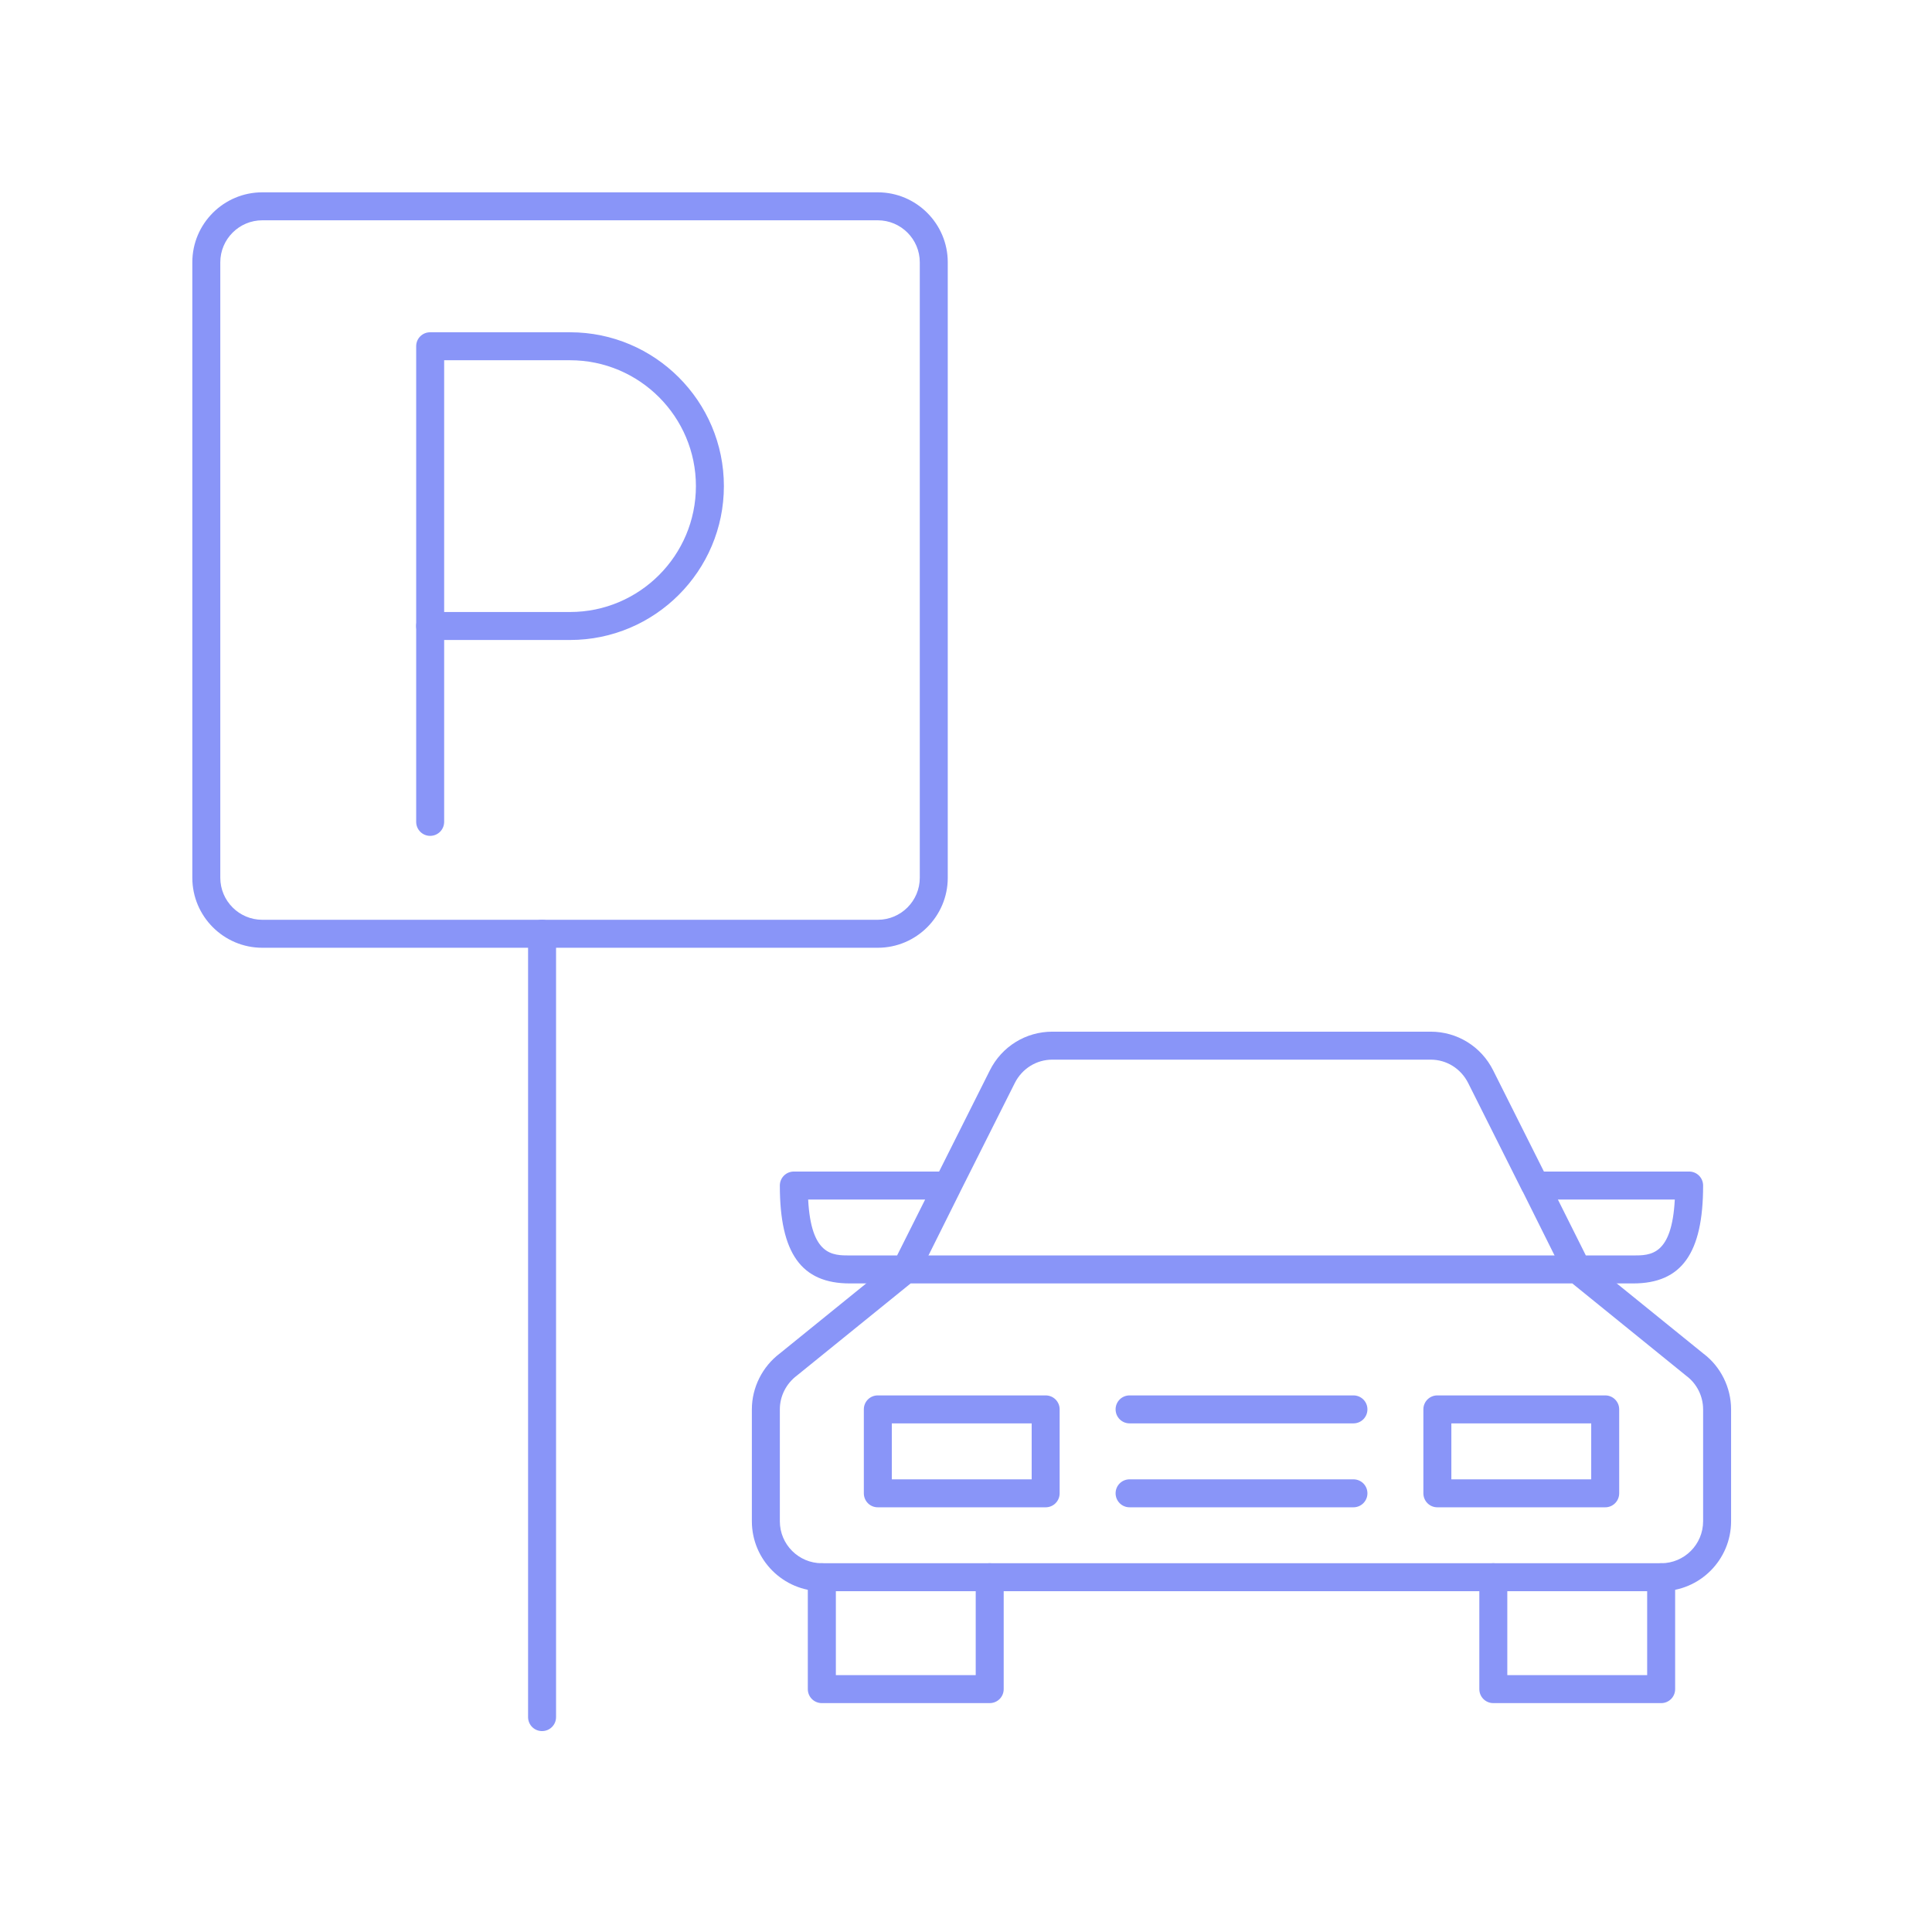 <svg xmlns="http://www.w3.org/2000/svg" xmlns:xlink="http://www.w3.org/1999/xlink" width="150" zoomAndPan="magnify" viewBox="0 0 112.5 112.5" height="150" preserveAspectRatio="xMidYMid meet" version="1.0"><defs><clipPath id="ca1dd39067"><path d="M 11.199 11.199 L 56 11.199 L 56 56 L 11.199 56 Z M 11.199 11.199 " clip-rule="nonzero"/></clipPath><clipPath id="53aa86edda"><path d="M 30 53 L 33 53 L 33 100.801 L 30 100.801 Z M 30 53 " clip-rule="nonzero"/></clipPath><clipPath id="e77e2f0a16"><path d="M 43 73 L 100.801 73 L 100.801 93 L 43 93 Z M 43 73 " clip-rule="nonzero"/></clipPath></defs><path fill="#8995f8" d="M 25.863 35.637 L 33.195 35.637 C 37.234 35.637 40.523 32.348 40.523 28.305 C 40.523 24.266 37.234 20.977 33.195 20.977 L 25.863 20.977 Z M 33.195 37.266 L 25.047 37.266 C 24.598 37.266 24.234 36.902 24.234 36.453 L 24.234 20.16 C 24.234 19.707 24.598 19.348 25.047 19.348 L 33.195 19.348 C 38.133 19.348 42.152 23.367 42.152 28.305 C 42.152 33.246 38.133 37.266 33.195 37.266 " fill-opacity="1" fill-rule="nonzero"/><path fill="#8995f8" d="M 25.047 48.672 C 24.598 48.672 24.234 48.309 24.234 47.855 L 24.234 36.453 C 24.234 36 24.598 35.637 25.047 35.637 C 25.5 35.637 25.863 36 25.863 36.453 L 25.863 47.855 C 25.863 48.309 25.5 48.672 25.047 48.672 " fill-opacity="1" fill-rule="nonzero"/><g clip-path="url(#ca1dd39067)"><path fill="#8995f8" d="M 15.273 12.828 C 13.926 12.828 12.828 13.926 12.828 15.273 L 12.828 51.113 C 12.828 52.461 13.926 53.559 15.273 53.559 L 51.113 53.559 C 52.461 53.559 53.559 52.461 53.559 51.113 L 53.559 15.273 C 53.559 13.926 52.461 12.828 51.113 12.828 Z M 51.113 55.188 L 15.273 55.188 C 13.027 55.188 11.199 53.359 11.199 51.113 L 11.199 15.273 C 11.199 13.027 13.027 11.199 15.273 11.199 L 51.113 11.199 C 53.359 11.199 55.188 13.027 55.188 15.273 L 55.188 51.113 C 55.188 53.359 53.359 55.188 51.113 55.188 " fill-opacity="1" fill-rule="nonzero"/></g><g clip-path="url(#53aa86edda)"><path fill="#8995f8" d="M 31.562 100.801 C 31.113 100.801 30.75 100.438 30.75 99.988 L 30.75 54.371 C 30.75 53.922 31.113 53.559 31.562 53.559 C 32.016 53.559 32.379 53.922 32.379 54.371 L 32.379 99.988 C 32.379 100.438 32.016 100.801 31.562 100.801 " fill-opacity="1" fill-rule="nonzero"/></g><g clip-path="url(#e77e2f0a16)"><path fill="#8995f8" d="M 53.027 74.734 L 46.41 80.094 C 45.773 80.57 45.41 81.305 45.41 82.066 L 45.41 88.582 C 45.41 89.934 46.508 91.027 47.855 91.027 L 96.73 91.027 C 98.078 91.027 99.172 89.934 99.172 88.582 L 99.172 82.066 C 99.172 81.305 98.809 80.57 98.191 80.113 L 91.555 74.734 Z M 96.73 92.656 L 47.855 92.656 C 45.609 92.656 43.781 90.828 43.781 88.582 L 43.781 82.066 C 43.781 80.793 44.395 79.574 45.41 78.809 L 52.227 73.285 C 52.375 73.172 52.559 73.105 52.742 73.105 L 91.844 73.105 C 92.027 73.105 92.211 73.172 92.355 73.285 L 99.199 78.828 C 100.191 79.574 100.801 80.793 100.801 82.066 L 100.801 88.582 C 100.801 90.828 98.977 92.656 96.73 92.656 " fill-opacity="1" fill-rule="nonzero"/></g><path fill="#8995f8" d="M 96.73 99.172 L 86.953 99.172 C 86.504 99.172 86.141 98.809 86.141 98.359 L 86.141 91.844 C 86.141 91.391 86.504 91.027 86.953 91.027 C 87.406 91.027 87.77 91.391 87.77 91.844 L 87.77 97.543 L 95.914 97.543 L 95.914 91.844 C 95.914 91.391 96.277 91.027 96.73 91.027 C 97.18 91.027 97.543 91.391 97.543 91.844 L 97.543 98.359 C 97.543 98.809 97.18 99.172 96.73 99.172 " fill-opacity="1" fill-rule="nonzero"/><path fill="#8995f8" d="M 57.629 99.172 L 47.855 99.172 C 47.402 99.172 47.039 98.809 47.039 98.359 L 47.039 91.844 C 47.039 91.391 47.402 91.027 47.855 91.027 C 48.309 91.027 48.672 91.391 48.672 91.844 L 48.672 97.543 L 56.816 97.543 L 56.816 91.844 C 56.816 91.391 57.18 91.027 57.629 91.027 C 58.082 91.027 58.445 91.391 58.445 91.844 L 58.445 98.359 C 58.445 98.809 58.082 99.172 57.629 99.172 " fill-opacity="1" fill-rule="nonzero"/><path fill="#8995f8" d="M 84.512 86.141 L 92.656 86.141 L 92.656 82.883 L 84.512 82.883 Z M 93.473 87.77 L 83.695 87.77 C 83.246 87.77 82.883 87.406 82.883 86.953 L 82.883 82.066 C 82.883 81.617 83.246 81.254 83.695 81.254 L 93.473 81.254 C 93.922 81.254 94.285 81.617 94.285 82.066 L 94.285 86.953 C 94.285 87.406 93.922 87.77 93.473 87.77 " fill-opacity="1" fill-rule="nonzero"/><path fill="#8995f8" d="M 51.93 86.141 L 60.074 86.141 L 60.074 82.883 L 51.93 82.883 Z M 60.887 87.77 L 51.113 87.77 C 50.66 87.77 50.301 87.406 50.301 86.953 L 50.301 82.066 C 50.301 81.617 50.66 81.254 51.113 81.254 L 60.887 81.254 C 61.34 81.254 61.703 81.617 61.703 82.066 L 61.703 86.953 C 61.703 87.406 61.34 87.77 60.887 87.77 " fill-opacity="1" fill-rule="nonzero"/><path fill="#8995f8" d="M 78.809 82.883 L 65.777 82.883 C 65.324 82.883 64.961 82.52 64.961 82.066 C 64.961 81.617 65.324 81.254 65.777 81.254 L 78.809 81.254 C 79.262 81.254 79.625 81.617 79.625 82.066 C 79.625 82.52 79.262 82.883 78.809 82.883 " fill-opacity="1" fill-rule="nonzero"/><path fill="#8995f8" d="M 78.809 87.77 L 65.777 87.77 C 65.324 87.77 64.961 87.406 64.961 86.953 C 64.961 86.504 65.324 86.141 65.777 86.141 L 78.809 86.141 C 79.262 86.141 79.625 86.504 79.625 86.953 C 79.625 87.406 79.262 87.77 78.809 87.77 " fill-opacity="1" fill-rule="nonzero"/><path fill="#8995f8" d="M 47.059 69.848 C 47.23 73.105 48.473 73.105 49.484 73.105 L 52.238 73.105 L 53.871 69.848 Z M 92.344 73.105 L 95.102 73.105 C 96.113 73.105 97.352 73.105 97.523 69.848 L 90.715 69.848 Z M 95.102 74.734 L 91.844 74.734 C 91.531 74.734 91.25 74.562 91.109 74.285 L 88.68 69.41 C 88.672 69.402 88.668 69.391 88.66 69.383 L 85.492 63.066 C 85.07 62.227 84.238 61.703 83.309 61.703 L 61.277 61.703 C 60.348 61.703 59.516 62.227 59.094 63.059 L 55.91 69.398 C 55.91 69.398 55.91 69.402 55.91 69.402 L 53.477 74.285 C 53.336 74.562 53.055 74.734 52.742 74.734 L 49.484 74.734 C 46.664 74.734 45.41 72.98 45.41 69.035 C 45.41 68.582 45.773 68.219 46.227 68.219 L 54.684 68.219 L 57.637 62.332 C 58.332 60.938 59.73 60.074 61.277 60.074 L 83.309 60.074 C 84.855 60.074 86.254 60.938 86.949 62.332 L 89.902 68.219 L 98.359 68.219 C 98.809 68.219 99.172 68.582 99.172 69.035 C 99.172 72.98 97.918 74.734 95.102 74.734 " fill-opacity="1" fill-rule="nonzero"/></svg>